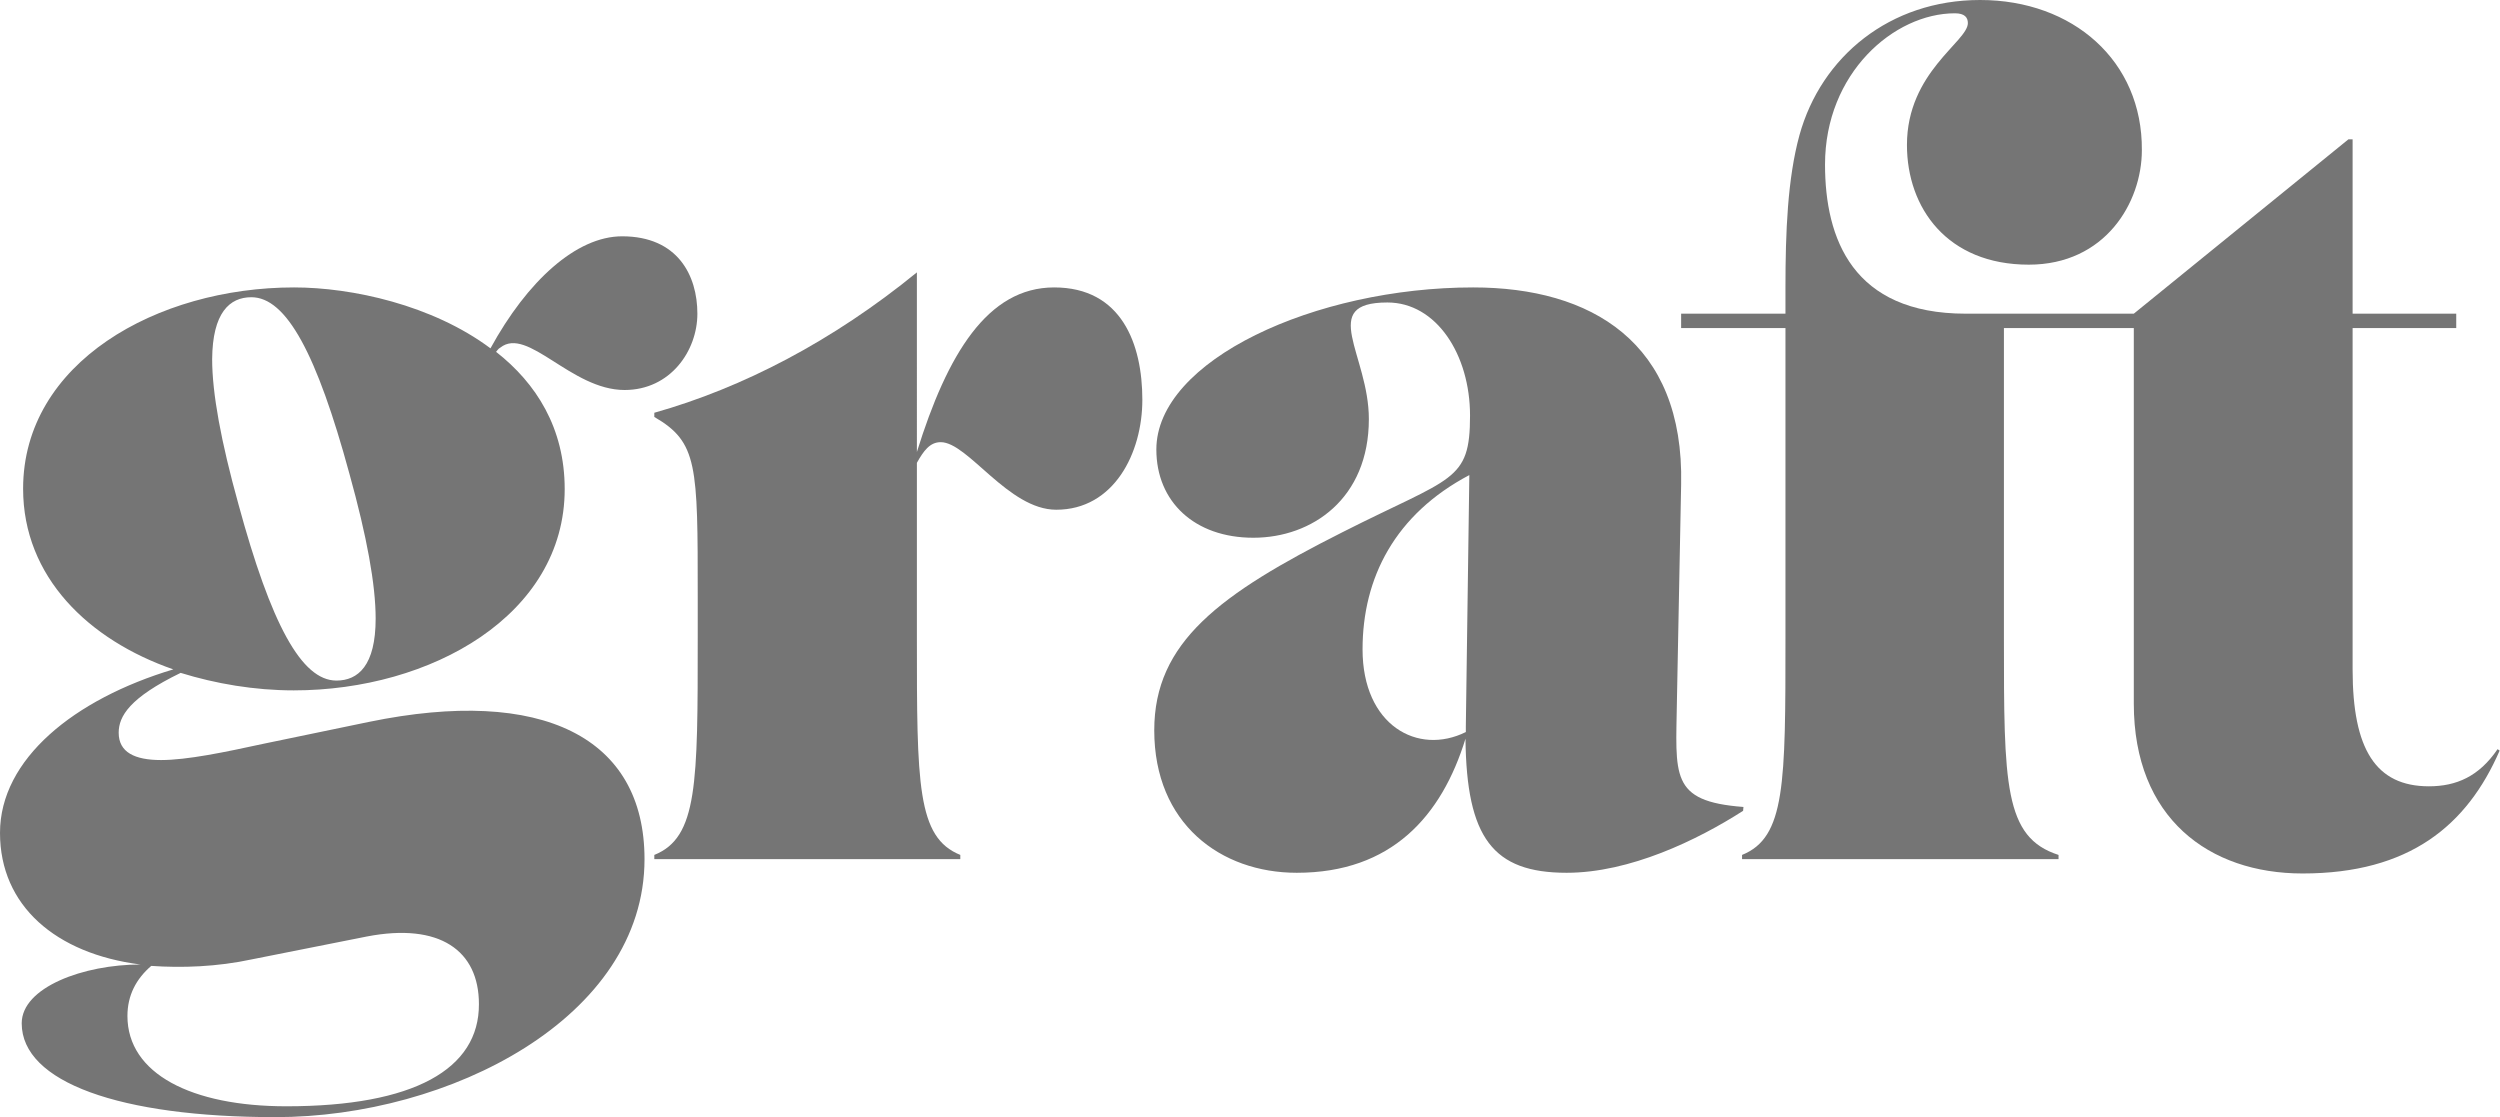 <?xml version="1.0" encoding="utf-8"?>
<!-- Generator: Adobe Illustrator 21.1.0, SVG Export Plug-In . SVG Version: 6.00 Build 0)  -->
<svg version="1.1" id="Layer_1" xmlns="http://www.w3.org/2000/svg" xmlns:xlink="http://www.w3.org/1999/xlink" x="0px" y="0px"
	 viewBox="0 0 714.1 319.1" style="enable-background:new 0 0 714.1 319.1;" xml:space="preserve">
<style type="text/css">
	.st0{fill:#757575;}
</style>
<g>
	<path class="st0" d="M105.4,206.2l-29.9,6.2c-11.5,2.5-22.1,4.7-29.5,4.7c-7.5,0-12.1-2.2-12.1-7.8c0-4.7,3.1-10,17.7-17.1
		c10,3.1,21.1,5,32.3,5c39.2,0,77.4-21.5,77.4-57.5c0-17.4-8.1-30.2-19.6-39.2c0.3-0.3,0.6-0.9,1.2-1.2c7.8-6.2,20.2,12.1,35.5,12.1
		c13.1,0,20.8-11.2,20.8-21.8c0-10.9-5.6-22.1-21.5-22.1c-13.1,0-27.1,12.8-37.6,32C123.5,87.1,100.5,82.1,84,82.1
		c-39.2,0-77.4,21.5-77.4,57.5c0,25.2,18.7,43.2,42.9,51.6C21.2,199.7,0,216.8,0,237.9c0,20.8,15.9,34.5,40.1,37.6
		c-16.2,0-33.9,6.5-33.9,16.8c0,16.8,28,26.8,72.5,26.8c49.5,0,105.4-28.3,105.4-73.7C184.1,210.6,154.9,196,105.4,206.2z
		 M71.8,84.9c10,0,18.7,16.2,28,50.4c5,18,7.5,31.7,7.5,41.4c0,13.4-5,17.7-11.2,17.7c-10,0-18.7-16.2-28-50.4
		c-5-18-7.5-31.7-7.5-41.4C60.7,89.3,65.6,84.9,71.8,84.9z M81.8,316c-27.1,0-45.4-9.3-45.4-25.8c0-5.9,2.5-10.6,6.8-14.3
		c8.7,0.6,18.7,0.3,28.9-1.9l32.7-6.5c20.8-4,32,4,32,19.3C136.9,305.4,118.2,316,81.8,316z"/>
	<path class="st0" d="M301.1,82.1c-19,0-30.5,19-39.2,47V77.8c-24,19.6-49.8,33-75,40.1v1.2c12.4,7.2,12.4,13.7,12.4,51.3V182
		c0,42,0,57.2-12.4,62.2v1.2h87.4v-1.2c-12.4-5-12.4-20.2-12.4-62.2v-49.8c1.9-3.4,3.7-5.9,6.8-5.9c7.8,0,19.3,19.3,33,19.3
		c16.5,0,24.6-16.2,24.6-31.4C326.3,98.3,320.4,82.1,301.1,82.1z"/>
	<path class="st0" d="M498,230.5c-21.2-1.6-19.3-9-19-30.5l1.2-61.6c0.9-40.7-25.8-56.3-59.4-56.3c-45.1,0-90.5,20.8-90.5,46.3
		c0,14.9,10.9,25.2,27.7,25.2c16.8,0,33-11.2,33-33.9c0-18.4-14.6-33.3,5.3-33.3c14,0,23.6,14.9,23.6,32.3c0,19-5,17.4-36.4,33.3
		c-35.1,17.7-53.8,31.4-53.8,56.6c0,26.7,19,40.7,40.7,40.7c27.1,0,41.4-16.2,48.2-38.3c0.3,28.3,7.8,38.3,28.9,38.3
		c18,0,37.3-9.3,50.4-17.7L498,230.5L498,230.5z M418.7,207.5v1.6c-13.7,6.8-29.5-1.9-29.5-23.6c0-20.5,9.3-38.6,30.5-49.8
		L418.7,207.5z"/>
	<path class="st0" d="M713.4,214c-5.3,7.8-11.8,10.6-19.6,10.6c-15.2,0-21.8-10.6-21.8-33.3V93.7h29.6v-4.1H672V39.8h-1.2
		l-61.3,49.8h-48c-32.3,0-40.2-21.4-40.2-42.6c0-26.1,19.7-43.2,37.1-43.2c2.8,0,3.7,1.2,3.7,2.8c0,5.3-17.4,14-17.4,34.8
		c0,18,11.5,34.2,34.8,34.2c21.8,0,32.3-17.7,32.3-32.7C612,17.4,592.1,0,565.6,0c-25.8,0-45.4,16.2-51.6,38.6
		c-3.4,12.4-4,27.7-4,43.5v7.5h-29.8v4.1H510V182c0,42,0,57.2-12.4,62.2v1.2H588v-1.2c-15.6-5-15.6-20.2-15.6-62.2V93.7h37.1V201
		c0,32.7,21.5,48.5,48.2,48.5c30.5,0,47-13.7,56.3-35.1L713.4,214z"/>
</g>
</svg>
